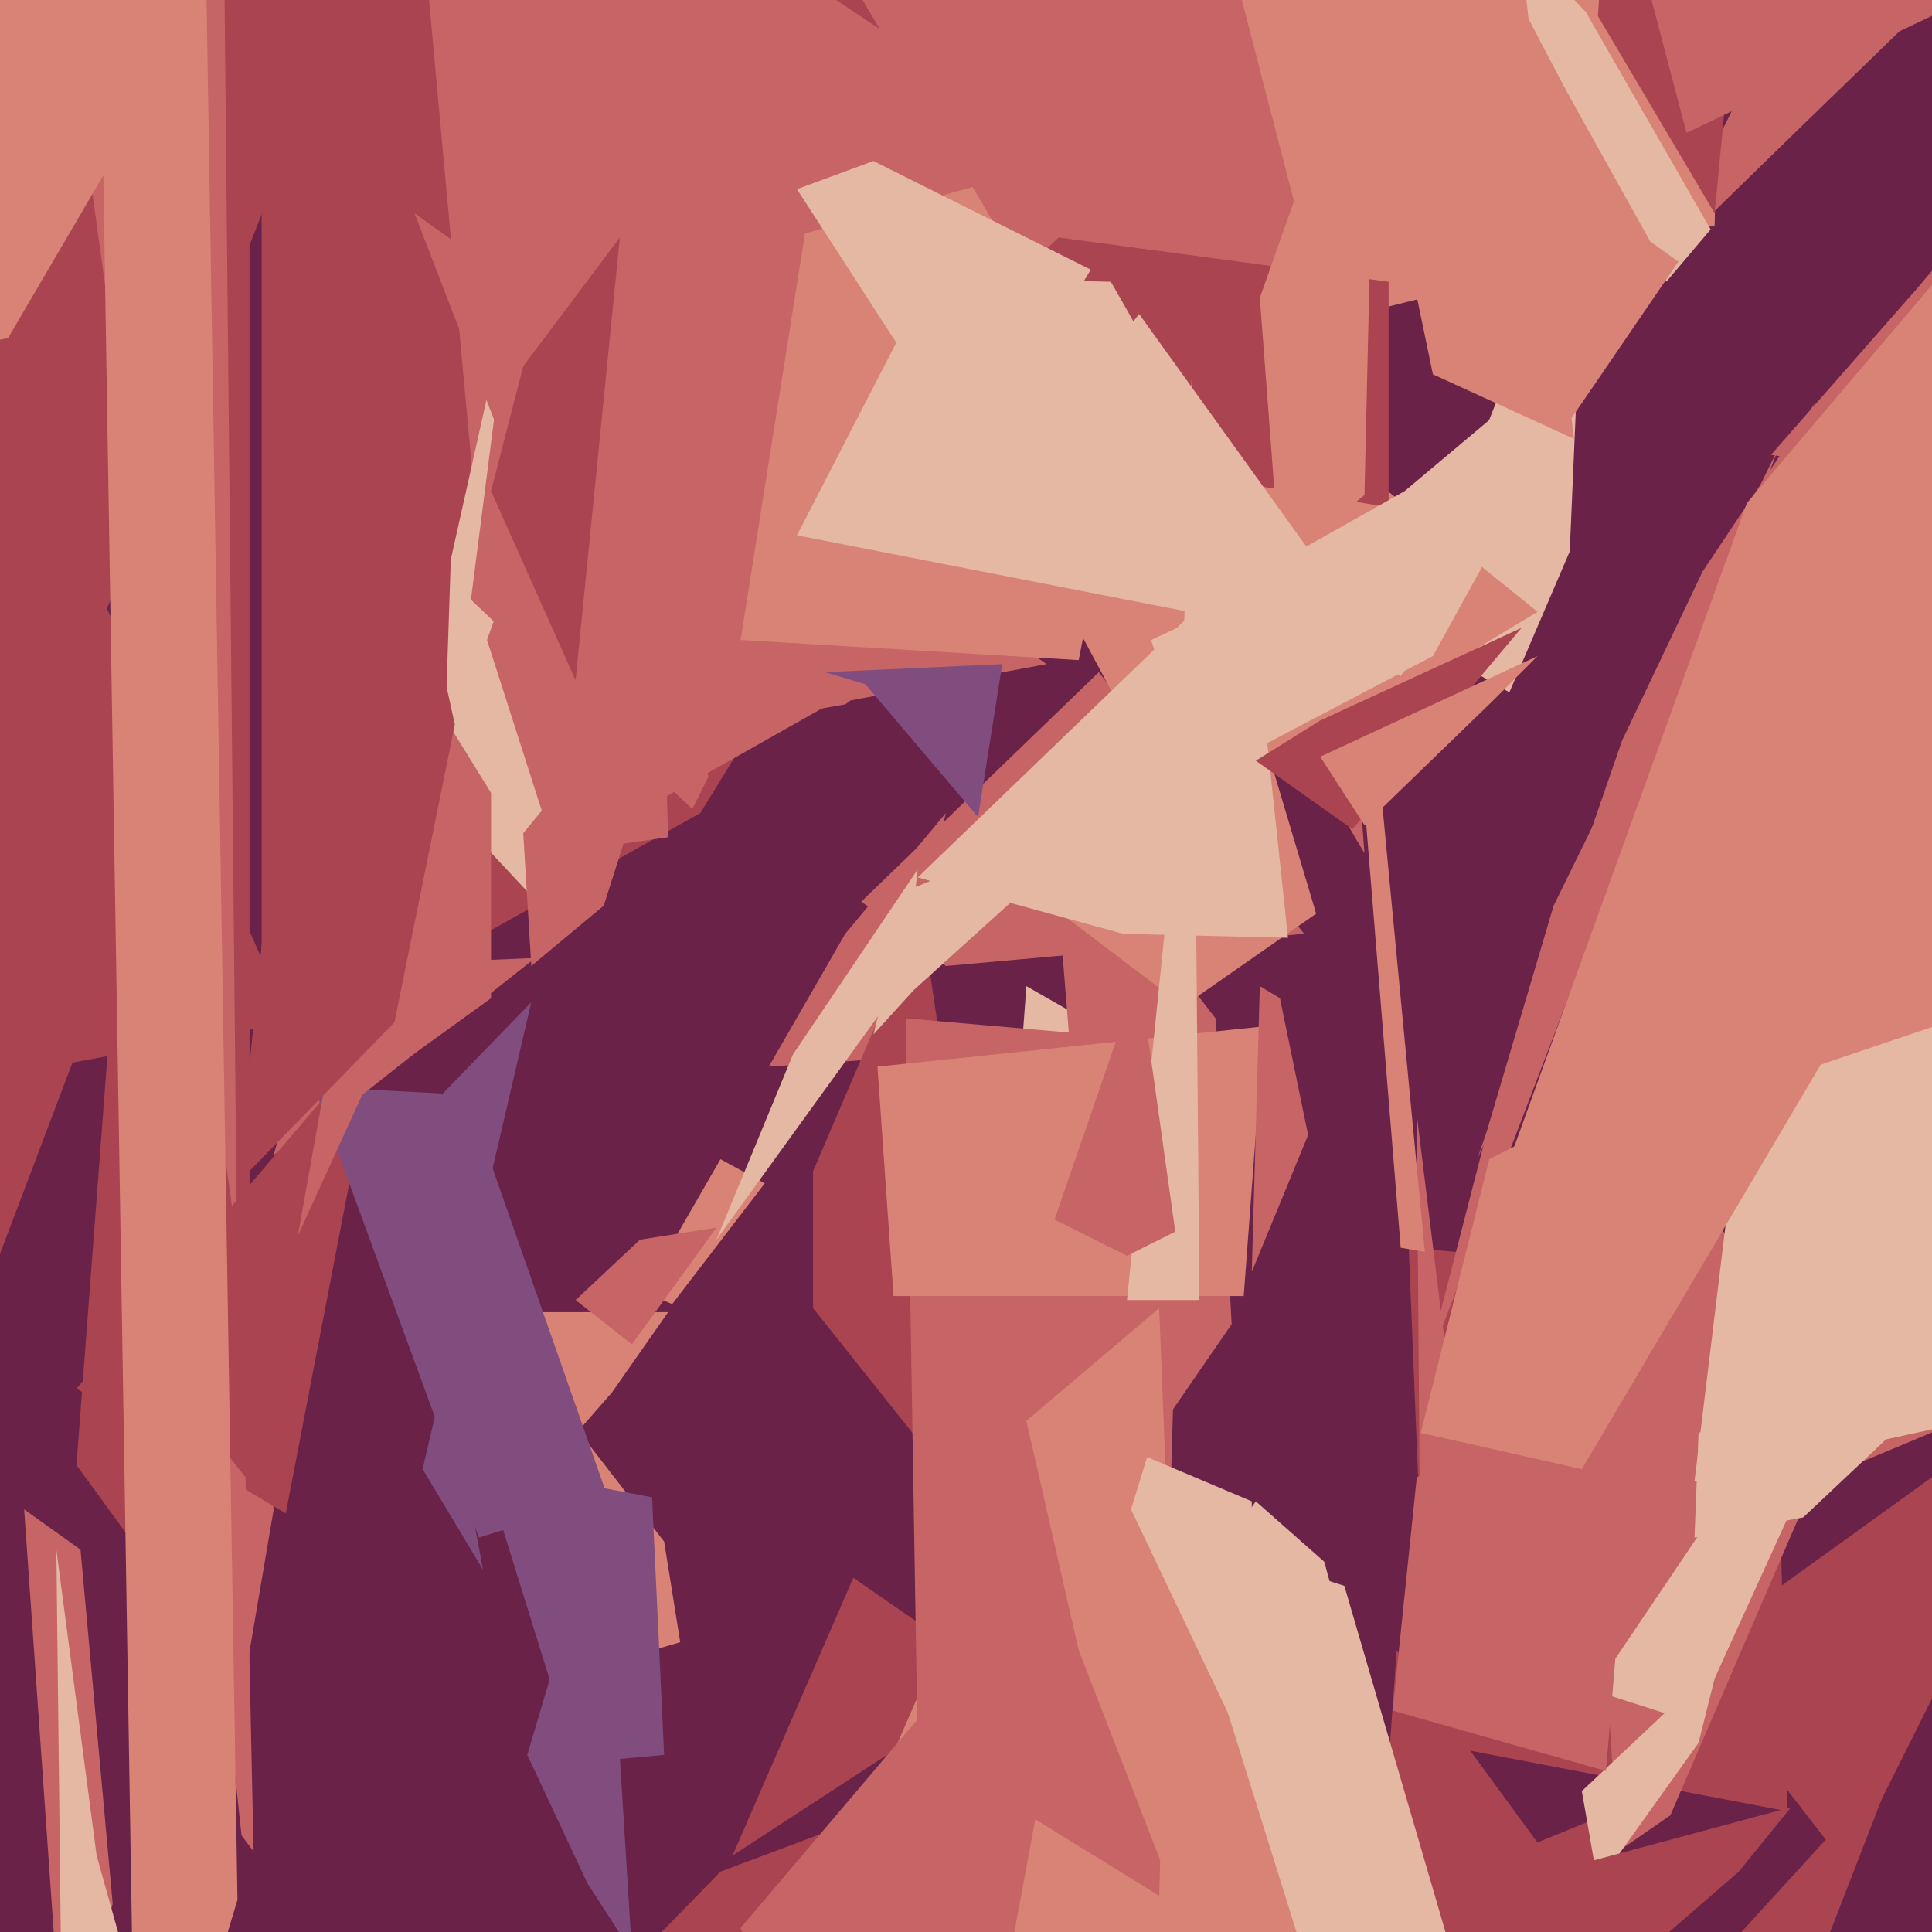<svg xmlns="http://www.w3.org/2000/svg" width="480px" height="480px">
  <rect width="480" height="480" fill="rgb(106,34,72)"/>
  <polygon points="390,137 375,172 349,157 394,44" fill="rgb(228,184,162)"/>
  <polygon points="174,202 65,263 65,-5 327,-47" fill="rgb(171,68,81)"/>
  <polygon points="410,68 588,-287 482,-2 449,30" fill="rgb(199,100,102)"/>
  <polygon points="100,-72 332,83 210,175 124,190" fill="rgb(199,100,102)"/>
  <polygon points="62,423 19,364 37,126 62,36" fill="rgb(171,68,81)"/>
  <polygon points="138,229 110,199 112,139 131,54" fill="rgb(228,184,162)"/>
  <polygon points="339,522 347,410 388,466 242,543" fill="rgb(171,68,81)"/>
  <polygon points="177,165 433,-276 426,56 217,108" fill="rgb(217,131,118)"/>
  <polygon points="103,53 260,165 206,175 160,201" fill="rgb(199,100,102)"/>
  <polygon points="-204,-14 91,-13 -11,247 -365,406" fill="rgb(171,68,81)"/>
  <polygon points="459,464 421,415 437,398 523,336" fill="rgb(171,68,81)"/>
  <polygon points="444,450 355,433 350,310 441,318" fill="rgb(171,68,81)"/>
  <polygon points="248,418 182,461 212,392 267,430" fill="rgb(171,68,81)"/>
  <polygon points="132,326 166,326 152,346 131,370" fill="rgb(217,131,118)"/>
  <polygon points="415,451 402,460 390,276 465,335" fill="rgb(199,100,102)"/>
  <polygon points="217,651 250,313 255,245 269,253" fill="rgb(228,184,162)"/>
  <polygon points="616,299 353,409 352,277 359,334" fill="rgb(199,100,102)"/>
  <polygon points="350,464 247,466 312,373 329,388" fill="rgb(228,184,162)"/>
  <polygon points="100,282 132,249 105,365 120,390" fill="rgb(129,77,126)"/>
  <polygon points="121,159 161,47 166,208 138,212" fill="rgb(199,100,102)"/>
  <polygon points="122,248 68,287 101,163 122,197" fill="rgb(199,100,102)"/>
  <polygon points="337,175 338,143 354,311 348,310" fill="rgb(217,131,118)"/>
  <polygon points="268,164 184,159 200,58 294,32" fill="rgb(217,131,118)"/>
  <polygon points="220,263 191,265 210,232 235,202" fill="rgb(199,100,102)"/>
  <polygon points="437,236 576,187 563,337 421,368" fill="rgb(228,184,162)"/>
  <polygon points="421,428 396,420 427,374 446,373" fill="rgb(228,184,162)"/>
  <polygon points="134,343 165,383 169,408 145,415" fill="rgb(217,131,118)"/>
  <polygon points="167,324 160,321 179,288 190,294" fill="rgb(217,131,118)"/>
  <polygon points="306,329 275,374 261,200 302,253" fill="rgb(199,100,102)"/>
  <polygon points="6,375 20,385 28,473 16,518" fill="rgb(199,100,102)"/>
  <polygon points="218,588 143,502 179,465 219,450" fill="rgb(171,68,81)"/>
  <polygon points="202,291 229,228 253,389 202,325" fill="rgb(171,68,81)"/>
  <polygon points="273,167 324,232 235,240 214,224" fill="rgb(199,100,102)"/>
  <polygon points="360,-33 394,3 425,57 414,70" fill="rgb(228,184,162)"/>
  <polygon points="62,-259 286,-87 329,79 339,212" fill="rgb(199,100,102)"/>
  <polygon points="284,378 334,394 360,483 168,677" fill="rgb(228,184,162)"/>
  <polygon points="242,108 279,69 382,152 294,205" fill="rgb(217,131,118)"/>
  <polygon points="357,468 396,452 433,519 371,535" fill="rgb(171,68,81)"/>
  <polygon points="220,440 272,320 329,502 229,586" fill="rgb(217,131,118)"/>
  <polygon points="676,635 408,507 471,438 438,523" fill="rgb(171,68,81)"/>
  <polygon points="440,113 476,72 557,-24 733,159" fill="rgb(199,100,102)"/>
  <polygon points="18,264 -18,359 4,100 72,254" fill="rgb(171,68,81)"/>
  <polygon points="60,422 68,375 14,-17 55,-80" fill="rgb(199,100,102)"/>
  <polygon points="71,376 19,345 93,258 96,246" fill="rgb(171,68,81)"/>
  <polygon points="265,228 304,150 327,227 294,250" fill="rgb(217,131,118)"/>
  <polygon points="131,436 150,372 157,485 146,468" fill="rgb(129,77,126)"/>
  <polygon points="197,262 178,308 225,243 228,216" fill="rgb(228,184,162)"/>
  <polygon points="288,471 228,434 225,253 294,259" fill="rgb(199,100,102)"/>
  <polygon points="78,270 116,272 151,372 119,382" fill="rgb(129,77,126)"/>
  <polygon points="117,149 137,-7 176,193 172,201" fill="rgb(199,100,102)"/>
  <polygon points="143,169 122,122 130,91 154,59" fill="rgb(171,68,81)"/>
  <polygon points="345,126 215,105 263,59 345,70" fill="rgb(171,68,81)"/>
  <polygon points="86,240 133,238 90,272 74,307" fill="rgb(199,100,102)"/>
  <polygon points="309,322 222,322 218,265 314,255" fill="rgb(217,131,118)"/>
  <polygon points="320,233 279,232 228,218 310,139" fill="rgb(228,184,162)"/>
  <polygon points="294,477 268,410 255,353 288,325" fill="rgb(217,131,118)"/>
  <polygon points="63,460 60,456 49,352 61,367" fill="rgb(199,100,102)"/>
  <polygon points="348,168 310,144 349,122 399,80" fill="rgb(228,184,162)"/>
  <polygon points="339,123 318,140 313,74 342,-8" fill="rgb(217,131,118)"/>
  <polygon points="143,323 159,308 178,305 157,334" fill="rgb(199,100,102)"/>
  <polygon points="367,288 403,184 423,142 451,100" fill="rgb(199,100,102)"/>
  <polygon points="328,179 378,156 336,206 312,189" fill="rgb(171,68,81)"/>
  <polygon points="242,115 198,47 217,40 271,67" fill="rgb(228,184,162)"/>
  <polygon points="328,188 382,163 371,174 339,205" fill="rgb(217,131,118)"/>
  <polygon points="298,323 280,323 293,196 296,94" fill="rgb(228,184,162)"/>
  <polygon points="14,385 24,461 31,486 16,560" fill="rgb(228,184,162)"/>
  <polygon points="354,341 370,279 386,225 442,111" fill="rgb(199,100,102)"/>
  <polygon points="371,-10 410,60 417,65 389,106" fill="rgb(217,131,118)"/>
  <polygon points="243,203 215,170 205,167 249,165" fill="rgb(129,77,126)"/>
  <polygon points="393,445 427,413 422,433 397,468" fill="rgb(228,184,162)"/>
  <polygon points="325,282 311,316 313,245 318,248" fill="rgb(199,100,102)"/>
  <polygon points="286,159 383,114 356,163 297,194" fill="rgb(228,184,162)"/>
  <polygon points="326,158 198,133 231,69 276,70" fill="rgb(228,184,162)"/>
  <polygon points="391,109 356,93 308,-138 358,-197" fill="rgb(217,131,118)"/>
  <polygon points="-815,105 67,-27 2,84 -492,184" fill="rgb(217,131,118)"/>
  <polygon points="98,254 59,294 84,48 113,180" fill="rgb(171,68,81)"/>
  <polygon points="397,4 422,-372 438,-72 426,53" fill="rgb(171,68,81)"/>
  <polygon points="262,303 283,242 292,306 280,312" fill="rgb(199,100,102)"/>
  <polygon points="227,246 217,257 226,221 279,199" fill="rgb(228,184,162)"/>
  <polygon points="165,436 143,438 120,364 162,372" fill="rgb(129,77,126)"/>
  <polygon points="232,588 184,479 251,400 265,410" fill="rgb(199,100,102)"/>
  <polygon points="432,465 402,491 393,463 445,449" fill="rgb(171,68,81)"/>
  <polygon points="150,225 132,240 130,207 172,156" fill="rgb(199,100,102)"/>
  <polygon points="311,438 281,375 285,362 311,373" fill="rgb(228,184,162)"/>
  <polygon points="347,167 284,148 264,103 283,78" fill="rgb(228,184,162)"/>
  <polygon points="448,377 421,382 422,356 500,328" fill="rgb(228,184,162)"/>
  <polygon points="399,440 346,425 352,367 407,344" fill="rgb(199,100,102)"/>
  <polygon points="368,-161 648,26 526,-18 419,33" fill="rgb(199,100,102)"/>
  <polygon points="59,472 34,555 17,-489 45,-388" fill="rgb(217,131,118)"/>
  <polygon points="393,365 353,356 370,288 468,238" fill="rgb(217,131,118)"/>
  <polygon points="513,244 374,291 434,125 546,-7" fill="rgb(217,131,118)"/>
</svg>